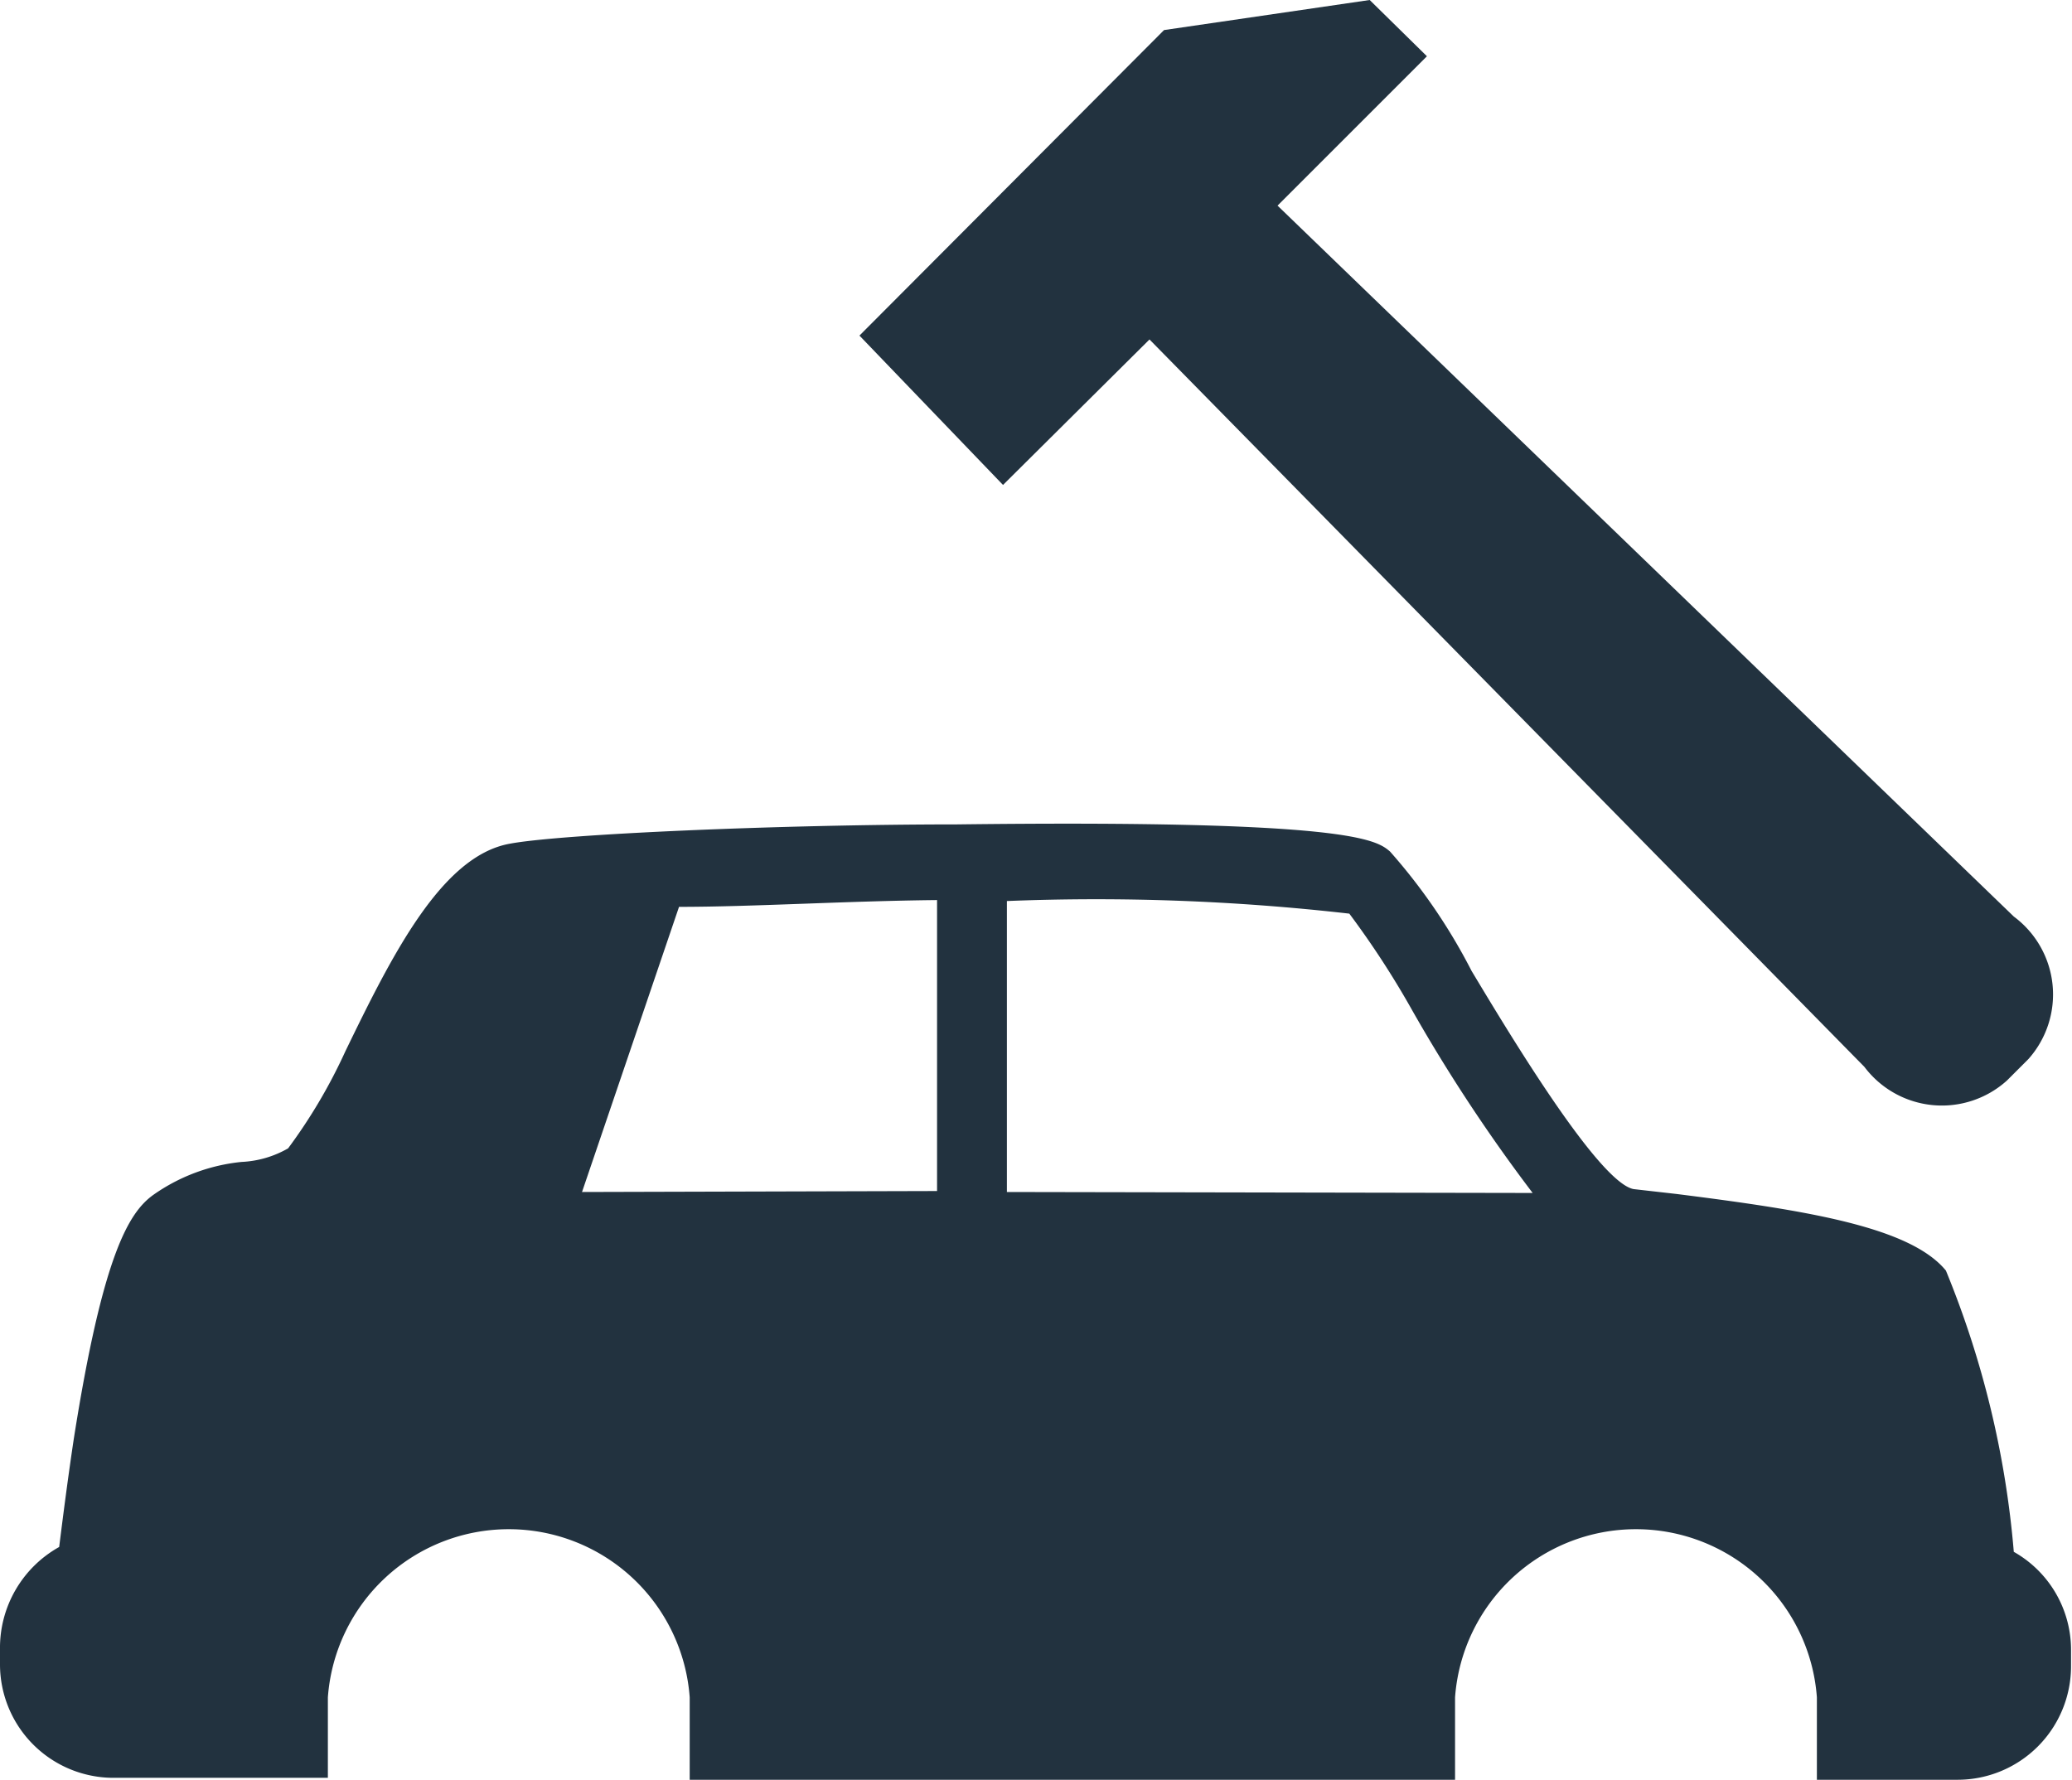 <?xml version="1.0" encoding="UTF-8"?> <svg xmlns="http://www.w3.org/2000/svg" viewBox="0 0 21.36 18.35"> <defs> <style>.cls-1{fill:#22323f;}</style> </defs> <g id="Слой_2" data-name="Слой 2"> <g id="Layer_1" data-name="Layer 1"> <path class="cls-1" d="M14.71.58,14.12,0,12,.31,8.86,3.46,10.34,5l1.51-1.5L19.22,11a1,1,0,0,0,1.47.14l.22-.22a1,1,0,0,0-.15-1.47L13.17,2.12Z"></path> <path class="cls-1" d="M20.76,16a9.76,9.76,0,0,0-.7-2.9c-.37-.45-1.43-.62-2.78-.79l-.44-.05c-.36-.07-1.28-1.6-1.67-2.25a5.94,5.94,0,0,0-.84-1.23c-.14-.12-.4-.33-4.47-.28-1.82,0-4.09.1-4.61.2-.7.13-1.21,1.15-1.69,2.14a5.52,5.52,0,0,1-.59,1,1.06,1.06,0,0,1-.48.14,1.91,1.91,0,0,0-.91.34c-.25.18-.52.61-.82,2.52-.06.4-.11.79-.15,1.11A1.19,1.19,0,0,0,0,17v.16a1.17,1.17,0,0,0,1.17,1.17H3.38V17.5a1.87,1.87,0,0,1,3.73,0v.85H15V17.5a1.87,1.87,0,0,1,3.73,0c0,.31,0,.85,0,.85h1.45a1.17,1.17,0,0,0,1.17-1.17V17A1.16,1.16,0,0,0,20.76,16ZM6,12.29,7,9.35c.76,0,1.71-.06,2.66-.07v3Zm4.38,0v-3a23,23,0,0,1,3.53.13,9.15,9.15,0,0,1,.65,1,17,17,0,0,0,1.24,1.88Z"></path> </g> </g> </svg> 